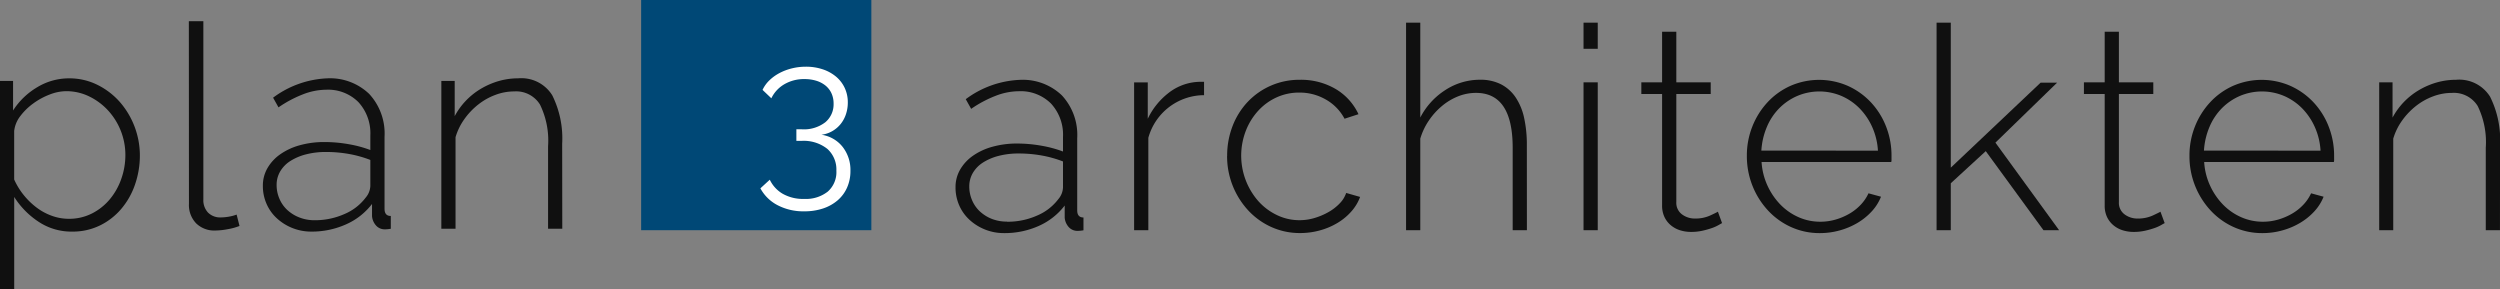 <svg xmlns="http://www.w3.org/2000/svg" width="173.869" height="20.121" viewBox="0 0 173.869 20.121"><rect x="0" y="0" width="173.869" height="20.121" fill="#808080" stroke="none"/><g id="Gruppe_65" data-name="Gruppe 65" transform="translate(-666 -3913)"><g id="Gruppe_63" data-name="Gruppe 63" transform="translate(666 3913)"><g id="Gruppe_55" data-name="Gruppe 55" transform="translate(0 1.475)"><path id="Pfad_12" data-name="Pfad 12" d="M194.959,304.723a4.116,4.116,0,0,1-2.363-.7,5.723,5.723,0,0,1-1.671-1.71v6.426h-.989V294.243h.91V296.3a5.018,5.018,0,0,1,1.671-1.612,4.249,4.249,0,0,1,2.225-.623,4.361,4.361,0,0,1,1.977.455,5.1,5.1,0,0,1,1.562,1.2,5.681,5.681,0,0,1,1.384,3.688,6.167,6.167,0,0,1-.336,2.036,5.237,5.237,0,0,1-.959,1.7,4.567,4.567,0,0,1-1.493,1.157A4.312,4.312,0,0,1,194.959,304.723Zm-.237-.89a3.5,3.5,0,0,0,1.621-.376,3.913,3.913,0,0,0,1.246-1,4.556,4.556,0,0,0,.791-1.424,4.959,4.959,0,0,0,.277-1.631,4.582,4.582,0,0,0-1.2-3.1,4.384,4.384,0,0,0-1.315-.979,3.617,3.617,0,0,0-1.6-.366,3.232,3.232,0,0,0-1.137.228,4.858,4.858,0,0,0-1.137.613,4.278,4.278,0,0,0-.91.88,2.082,2.082,0,0,0-.435,1.048V301.1a4.9,4.9,0,0,0,.652,1.068,5.056,5.056,0,0,0,.89.87,4,4,0,0,0,1.068.583A3.453,3.453,0,0,0,194.722,303.833Z" transform="translate(-189.937 -290.091)" fill="#101010"></path><path id="Pfad_13" data-name="Pfad 13" d="M225.574,283.281h1.009v12.4a1.248,1.248,0,0,0,.326.91,1.194,1.194,0,0,0,.9.336,3.339,3.339,0,0,0,.524-.049,2.8,2.8,0,0,0,.564-.148l.2.791a4.127,4.127,0,0,1-.831.227,4.912,4.912,0,0,1-.85.09,1.8,1.8,0,0,1-1.335-.5,1.83,1.83,0,0,1-.5-1.354Z" transform="translate(-212.44 -283.281)" fill="#101010"></path><path id="Pfad_14" data-name="Pfad 14" d="M242.917,304.723a3.525,3.525,0,0,1-2.4-.919,2.971,2.971,0,0,1-.722-1.008,3.077,3.077,0,0,1-.257-1.256,2.423,2.423,0,0,1,.316-1.226,3.031,3.031,0,0,1,.88-.959,4.378,4.378,0,0,1,1.354-.633,6.3,6.3,0,0,1,1.74-.227,9.647,9.647,0,0,1,1.671.148,8.288,8.288,0,0,1,1.513.406V298.04a3.2,3.2,0,0,0-.831-2.324,2.986,2.986,0,0,0-2.254-.86,4.525,4.525,0,0,0-1.592.317,8.165,8.165,0,0,0-1.71.91l-.376-.673A6.75,6.75,0,0,1,244,294.065a3.936,3.936,0,0,1,2.927,1.078A4.044,4.044,0,0,1,248,298.118v5.023q0,.495.435.495v.89a1.96,1.96,0,0,1-.207.029c-.073.007-.135.01-.188.01a.8.8,0,0,1-.633-.267,1.115,1.115,0,0,1-.277-.642V302.8a4.622,4.622,0,0,1-1.819,1.424A5.81,5.81,0,0,1,242.917,304.723Zm.2-.791a5.037,5.037,0,0,0,2.106-.435,3.6,3.6,0,0,0,1.473-1.147,1.329,1.329,0,0,0,.316-.791V299.74a7.946,7.946,0,0,0-1.483-.415,9.064,9.064,0,0,0-1.6-.139,5.465,5.465,0,0,0-1.4.168,3.744,3.744,0,0,0-1.088.465,2.15,2.15,0,0,0-.7.722,1.831,1.831,0,0,0-.247.939,2.406,2.406,0,0,0,.2.969,2.275,2.275,0,0,0,.554.781,2.644,2.644,0,0,0,.841.514A2.845,2.845,0,0,0,243.115,303.932Z" transform="translate(-221.256 -290.091)" fill="#101010"></path><path id="Pfad_15" data-name="Pfad 15" d="M281.645,304.525h-.988v-5.734a5.711,5.711,0,0,0-.564-2.907,1.95,1.95,0,0,0-1.789-.91,3.717,3.717,0,0,0-1.3.237,4.389,4.389,0,0,0-1.2.672,4.9,4.9,0,0,0-.969,1.019,4.185,4.185,0,0,0-.613,1.255v6.367h-.988V294.243h.929v2.452a4.848,4.848,0,0,1,.781-1.078,4.945,4.945,0,0,1,1.048-.831,5.3,5.3,0,0,1,1.236-.534,4.833,4.833,0,0,1,1.345-.188,2.527,2.527,0,0,1,2.373,1.176,6.725,6.725,0,0,1,.692,3.372Z" transform="translate(-242.54 -290.091)" fill="#101010"></path></g><g id="Gruppe_56" data-name="Gruppe 56" transform="translate(66.453 1.576)"><path id="Pfad_16" data-name="Pfad 16" d="M373.626,305a3.525,3.525,0,0,1-2.4-.919,2.974,2.974,0,0,1-.722-1.009,3.076,3.076,0,0,1-.257-1.256,2.425,2.425,0,0,1,.316-1.226,3.036,3.036,0,0,1,.88-.959,4.375,4.375,0,0,1,1.354-.632,6.3,6.3,0,0,1,1.74-.228,9.615,9.615,0,0,1,1.671.149,8.294,8.294,0,0,1,1.513.405v-1.008a3.2,3.2,0,0,0-.831-2.324,2.987,2.987,0,0,0-2.254-.86,4.532,4.532,0,0,0-1.592.316,8.148,8.148,0,0,0-1.71.91l-.376-.673a6.747,6.747,0,0,1,3.757-1.344,3.936,3.936,0,0,1,2.927,1.078,4.043,4.043,0,0,1,1.068,2.976v5.023q0,.494.435.495v.89a2.07,2.07,0,0,1-.208.029c-.073.006-.135.01-.188.01a.8.8,0,0,1-.633-.267,1.118,1.118,0,0,1-.277-.643v-.85a4.625,4.625,0,0,1-1.819,1.424A5.8,5.8,0,0,1,373.626,305Zm.2-.791a5.037,5.037,0,0,0,2.106-.435,3.6,3.6,0,0,0,1.473-1.147,1.328,1.328,0,0,0,.316-.791v-1.819a7.949,7.949,0,0,0-1.483-.415,9.065,9.065,0,0,0-1.6-.139,5.482,5.482,0,0,0-1.4.168,3.743,3.743,0,0,0-1.088.465,2.151,2.151,0,0,0-.7.722,1.833,1.833,0,0,0-.247.939,2.4,2.4,0,0,0,.2.969,2.276,2.276,0,0,0,.554.781,2.639,2.639,0,0,0,.841.514A2.852,2.852,0,0,0,373.824,304.2Z" transform="translate(-370.245 -290.364)" fill="#101010"></path><path id="Pfad_17" data-name="Pfad 17" d="M408.814,295.643a4.039,4.039,0,0,0-3.875,2.966v6.426h-.989V294.753h.949v2.531a4.972,4.972,0,0,1,1.414-1.77,3.623,3.623,0,0,1,1.888-.781c.132-.013.25-.02.356-.02h.257Z" transform="translate(-391.528 -290.6)" fill="#101010"></path><path id="Pfad_18" data-name="Pfad 18" d="M421.508,299.617a5.642,5.642,0,0,1,.375-2.057,5.119,5.119,0,0,1,1.048-1.681,4.932,4.932,0,0,1,3.638-1.542,4.755,4.755,0,0,1,2.472.633,3.984,3.984,0,0,1,1.6,1.76l-.969.316a3.325,3.325,0,0,0-1.3-1.335,3.636,3.636,0,0,0-1.849-.484,3.742,3.742,0,0,0-1.582.336,3.944,3.944,0,0,0-1.276.93,4.458,4.458,0,0,0-.86,1.394,4.8,4.8,0,0,0,.88,4.9,4.1,4.1,0,0,0,1.285.959,3.588,3.588,0,0,0,1.572.356,3.646,3.646,0,0,0,1.058-.158,4.56,4.56,0,0,0,.969-.415,3.355,3.355,0,0,0,.771-.6,1.883,1.883,0,0,0,.445-.722l.969.277a3.2,3.2,0,0,1-.6,1,4.042,4.042,0,0,1-.959.8,4.854,4.854,0,0,1-1.226.524,5.118,5.118,0,0,1-1.384.188,4.8,4.8,0,0,1-2.017-.425,4.989,4.989,0,0,1-1.611-1.167,5.546,5.546,0,0,1-1.453-3.787Z" transform="translate(-402.615 -290.364)" fill="#101010"></path><path id="Pfad_19" data-name="Pfad 19" d="M463.671,297.989h-.989v-5.735q0-3.816-2.551-3.816a3.349,3.349,0,0,0-1.236.237,4.119,4.119,0,0,0-1.127.672,4.856,4.856,0,0,0-.919,1.019,4.479,4.479,0,0,0-.593,1.255v6.367h-.989V283.554h.989v6.6a4.968,4.968,0,0,1,1.75-1.918,4.389,4.389,0,0,1,2.4-.712,3.161,3.161,0,0,1,1.463.316,2.754,2.754,0,0,1,1.018.91,4.112,4.112,0,0,1,.593,1.434,8.722,8.722,0,0,1,.188,1.889Z" transform="translate(-423.932 -283.554)" fill="#101010"></path><path id="Pfad_20" data-name="Pfad 20" d="M488.758,285.373v-1.819h.988v1.819Zm0,12.616V287.706h.988v10.282Z" transform="translate(-445.08 -283.554)" fill="#101010"></path><path id="Pfad_21" data-name="Pfad 21" d="M505.278,298.579c-.052.026-.141.076-.266.148a2.734,2.734,0,0,1-.475.207,5.835,5.835,0,0,1-.642.178,3.559,3.559,0,0,1-.771.079,2.511,2.511,0,0,1-.781-.119,1.855,1.855,0,0,1-.643-.356,1.686,1.686,0,0,1-.434-.573,1.835,1.835,0,0,1-.159-.791V289.6h-1.444v-.811h1.444v-3.52h.989v3.52h2.393v.811h-2.393v7.514a.992.992,0,0,0,.4.86,1.477,1.477,0,0,0,.89.287,2.485,2.485,0,0,0,1.058-.208q.446-.208.544-.267Z" transform="translate(-451.965 -284.638)" fill="#101010"></path><path id="Pfad_22" data-name="Pfad 22" d="M524.662,305a4.8,4.8,0,0,1-2.017-.425,4.99,4.99,0,0,1-1.611-1.167,5.508,5.508,0,0,1-1.068-1.711,5.564,5.564,0,0,1-.386-2.076,5.441,5.441,0,0,1,.386-2.047,5.375,5.375,0,0,1,1.058-1.68,4.914,4.914,0,0,1,1.592-1.137,4.983,4.983,0,0,1,4,.01,5.017,5.017,0,0,1,1.6,1.147,5.251,5.251,0,0,1,1.048,1.68,5.513,5.513,0,0,1,.376,2.027v.247a.541.541,0,0,1-.02.188h-9.017a4.6,4.6,0,0,0,.415,1.651,4.688,4.688,0,0,0,.9,1.315,4.046,4.046,0,0,0,1.256.87,3.707,3.707,0,0,0,1.523.316,3.767,3.767,0,0,0,1.048-.148,4.276,4.276,0,0,0,.959-.406,3.447,3.447,0,0,0,.791-.622,2.926,2.926,0,0,0,.544-.8l.87.237a3.263,3.263,0,0,1-.642,1.018,4.357,4.357,0,0,1-.988.8,5.034,5.034,0,0,1-1.236.524A5.118,5.118,0,0,1,524.662,305Zm4.034-5.734a4.666,4.666,0,0,0-.406-1.661,4.443,4.443,0,0,0-.89-1.3,4,4,0,0,0-1.255-.85,3.938,3.938,0,0,0-3.045,0,3.988,3.988,0,0,0-1.256.85,4.11,4.11,0,0,0-.87,1.305,5.006,5.006,0,0,0-.386,1.651Z" transform="translate(-464.543 -290.364)" fill="#101010"></path><path id="Pfad_23" data-name="Pfad 23" d="M562.814,297.989l-4.014-5.5-2.432,2.234v3.263h-.989V283.554h.989v10.084l6.248-5.912h1.147l-4.291,4.172,4.429,6.09Z" transform="translate(-487.148 -283.554)" fill="#101010"></path><path id="Pfad_24" data-name="Pfad 24" d="M588.8,298.579c-.053.026-.142.076-.267.148a2.728,2.728,0,0,1-.475.207,5.794,5.794,0,0,1-.642.178,3.557,3.557,0,0,1-.771.079,2.512,2.512,0,0,1-.781-.119,1.854,1.854,0,0,1-.643-.356,1.687,1.687,0,0,1-.435-.573,1.836,1.836,0,0,1-.158-.791V289.6h-1.444v-.811h1.444v-3.52h.988v3.52h2.393v.811h-2.393v7.514a.993.993,0,0,0,.4.86,1.479,1.479,0,0,0,.89.287,2.486,2.486,0,0,0,1.058-.208q.445-.208.544-.267Z" transform="translate(-504.705 -284.638)" fill="#101010"></path><path id="Pfad_25" data-name="Pfad 25" d="M608.183,305a4.8,4.8,0,0,1-2.017-.425,4.981,4.981,0,0,1-1.611-1.167,5.545,5.545,0,0,1-1.454-3.787,5.441,5.441,0,0,1,.386-2.047,5.384,5.384,0,0,1,1.058-1.68,4.909,4.909,0,0,1,1.592-1.137,4.982,4.982,0,0,1,4,.01,5.019,5.019,0,0,1,1.6,1.147,5.25,5.25,0,0,1,1.048,1.68,5.521,5.521,0,0,1,.376,2.027v.247a.527.527,0,0,1-.02.188h-9.017a4.577,4.577,0,0,0,.415,1.651,4.682,4.682,0,0,0,.9,1.315,4.04,4.04,0,0,0,1.256.87,3.706,3.706,0,0,0,1.522.316,3.77,3.77,0,0,0,1.048-.148,4.265,4.265,0,0,0,.959-.406,3.449,3.449,0,0,0,.791-.622,2.925,2.925,0,0,0,.544-.8l.87.237a3.277,3.277,0,0,1-.642,1.018,4.36,4.36,0,0,1-.989.8,5.039,5.039,0,0,1-1.236.524A5.118,5.118,0,0,1,608.183,305Zm4.034-5.734a4.661,4.661,0,0,0-.406-1.661,4.436,4.436,0,0,0-.89-1.3,4,4,0,0,0-1.255-.85,3.938,3.938,0,0,0-3.045,0,3.992,3.992,0,0,0-1.256.85,4.116,4.116,0,0,0-.87,1.305,5,5,0,0,0-.386,1.651Z" transform="translate(-517.282 -290.364)" fill="#101010"></path><path id="Pfad_26" data-name="Pfad 26" d="M647.3,304.8h-.988v-5.735a5.713,5.713,0,0,0-.564-2.907,1.95,1.95,0,0,0-1.789-.909,3.715,3.715,0,0,0-1.3.237,4.389,4.389,0,0,0-1.2.672,4.93,4.93,0,0,0-.969,1.019,4.2,4.2,0,0,0-.613,1.255V304.8H638.9V294.516h.929v2.452a4.828,4.828,0,0,1,.781-1.078,4.932,4.932,0,0,1,1.048-.831,5.285,5.285,0,0,1,1.236-.534,4.851,4.851,0,0,1,1.345-.188,2.527,2.527,0,0,1,2.373,1.176,6.725,6.725,0,0,1,.692,3.372Z" transform="translate(-539.886 -290.364)" fill="#101010"></path></g><path id="Pfad_27" data-name="Pfad 27" d="M310.924,279.279h16.011v16.01H310.924Z" transform="translate(-266.334 -279.279)" fill="#004876" fill-rule="evenodd"></path><g id="Gruppe_62" data-name="Gruppe 62" transform="translate(52.886 4.64)"><path id="Pfad_75" data-name="Pfad 75" d="M337.675,296.6a2.3,2.3,0,0,1,1.468.835,2.6,2.6,0,0,1,.55,1.683,2.82,2.82,0,0,1-.23,1.148,2.5,2.5,0,0,1-.654.89,3.011,3.011,0,0,1-1.015.57,4.042,4.042,0,0,1-1.314.2,3.86,3.86,0,0,1-1.85-.424,2.843,2.843,0,0,1-1.2-1.175l.654-.6a2.252,2.252,0,0,0,.89.974,2.861,2.861,0,0,0,1.5.362,2.458,2.458,0,0,0,1.641-.508,1.8,1.8,0,0,0,.6-1.454,1.924,1.924,0,0,0-.626-1.516,2.639,2.639,0,0,0-1.808-.557h-.348v-.807h.376a2.437,2.437,0,0,0,1.641-.493,1.623,1.623,0,0,0,.571-1.287,1.693,1.693,0,0,0-.153-.737,1.51,1.51,0,0,0-.425-.536,1.9,1.9,0,0,0-.64-.327,2.76,2.76,0,0,0-.8-.112,2.712,2.712,0,0,0-1.4.355,2.268,2.268,0,0,0-.911.981l-.612-.584a2.23,2.23,0,0,1,.473-.661,3.041,3.041,0,0,1,.7-.507,3.739,3.739,0,0,1,.862-.327,4.014,4.014,0,0,1,.974-.118,3.666,3.666,0,0,1,1.175.181,2.838,2.838,0,0,1,.925.508,2.285,2.285,0,0,1,.605.786,2.358,2.358,0,0,1,.216,1.015,2.547,2.547,0,0,1-.125.8,2.177,2.177,0,0,1-.362.682,2.071,2.071,0,0,1-.577.5A2,2,0,0,1,337.675,296.6Z" transform="translate(-333.433 -291.869)" fill="#fff"></path></g></g></g></svg>